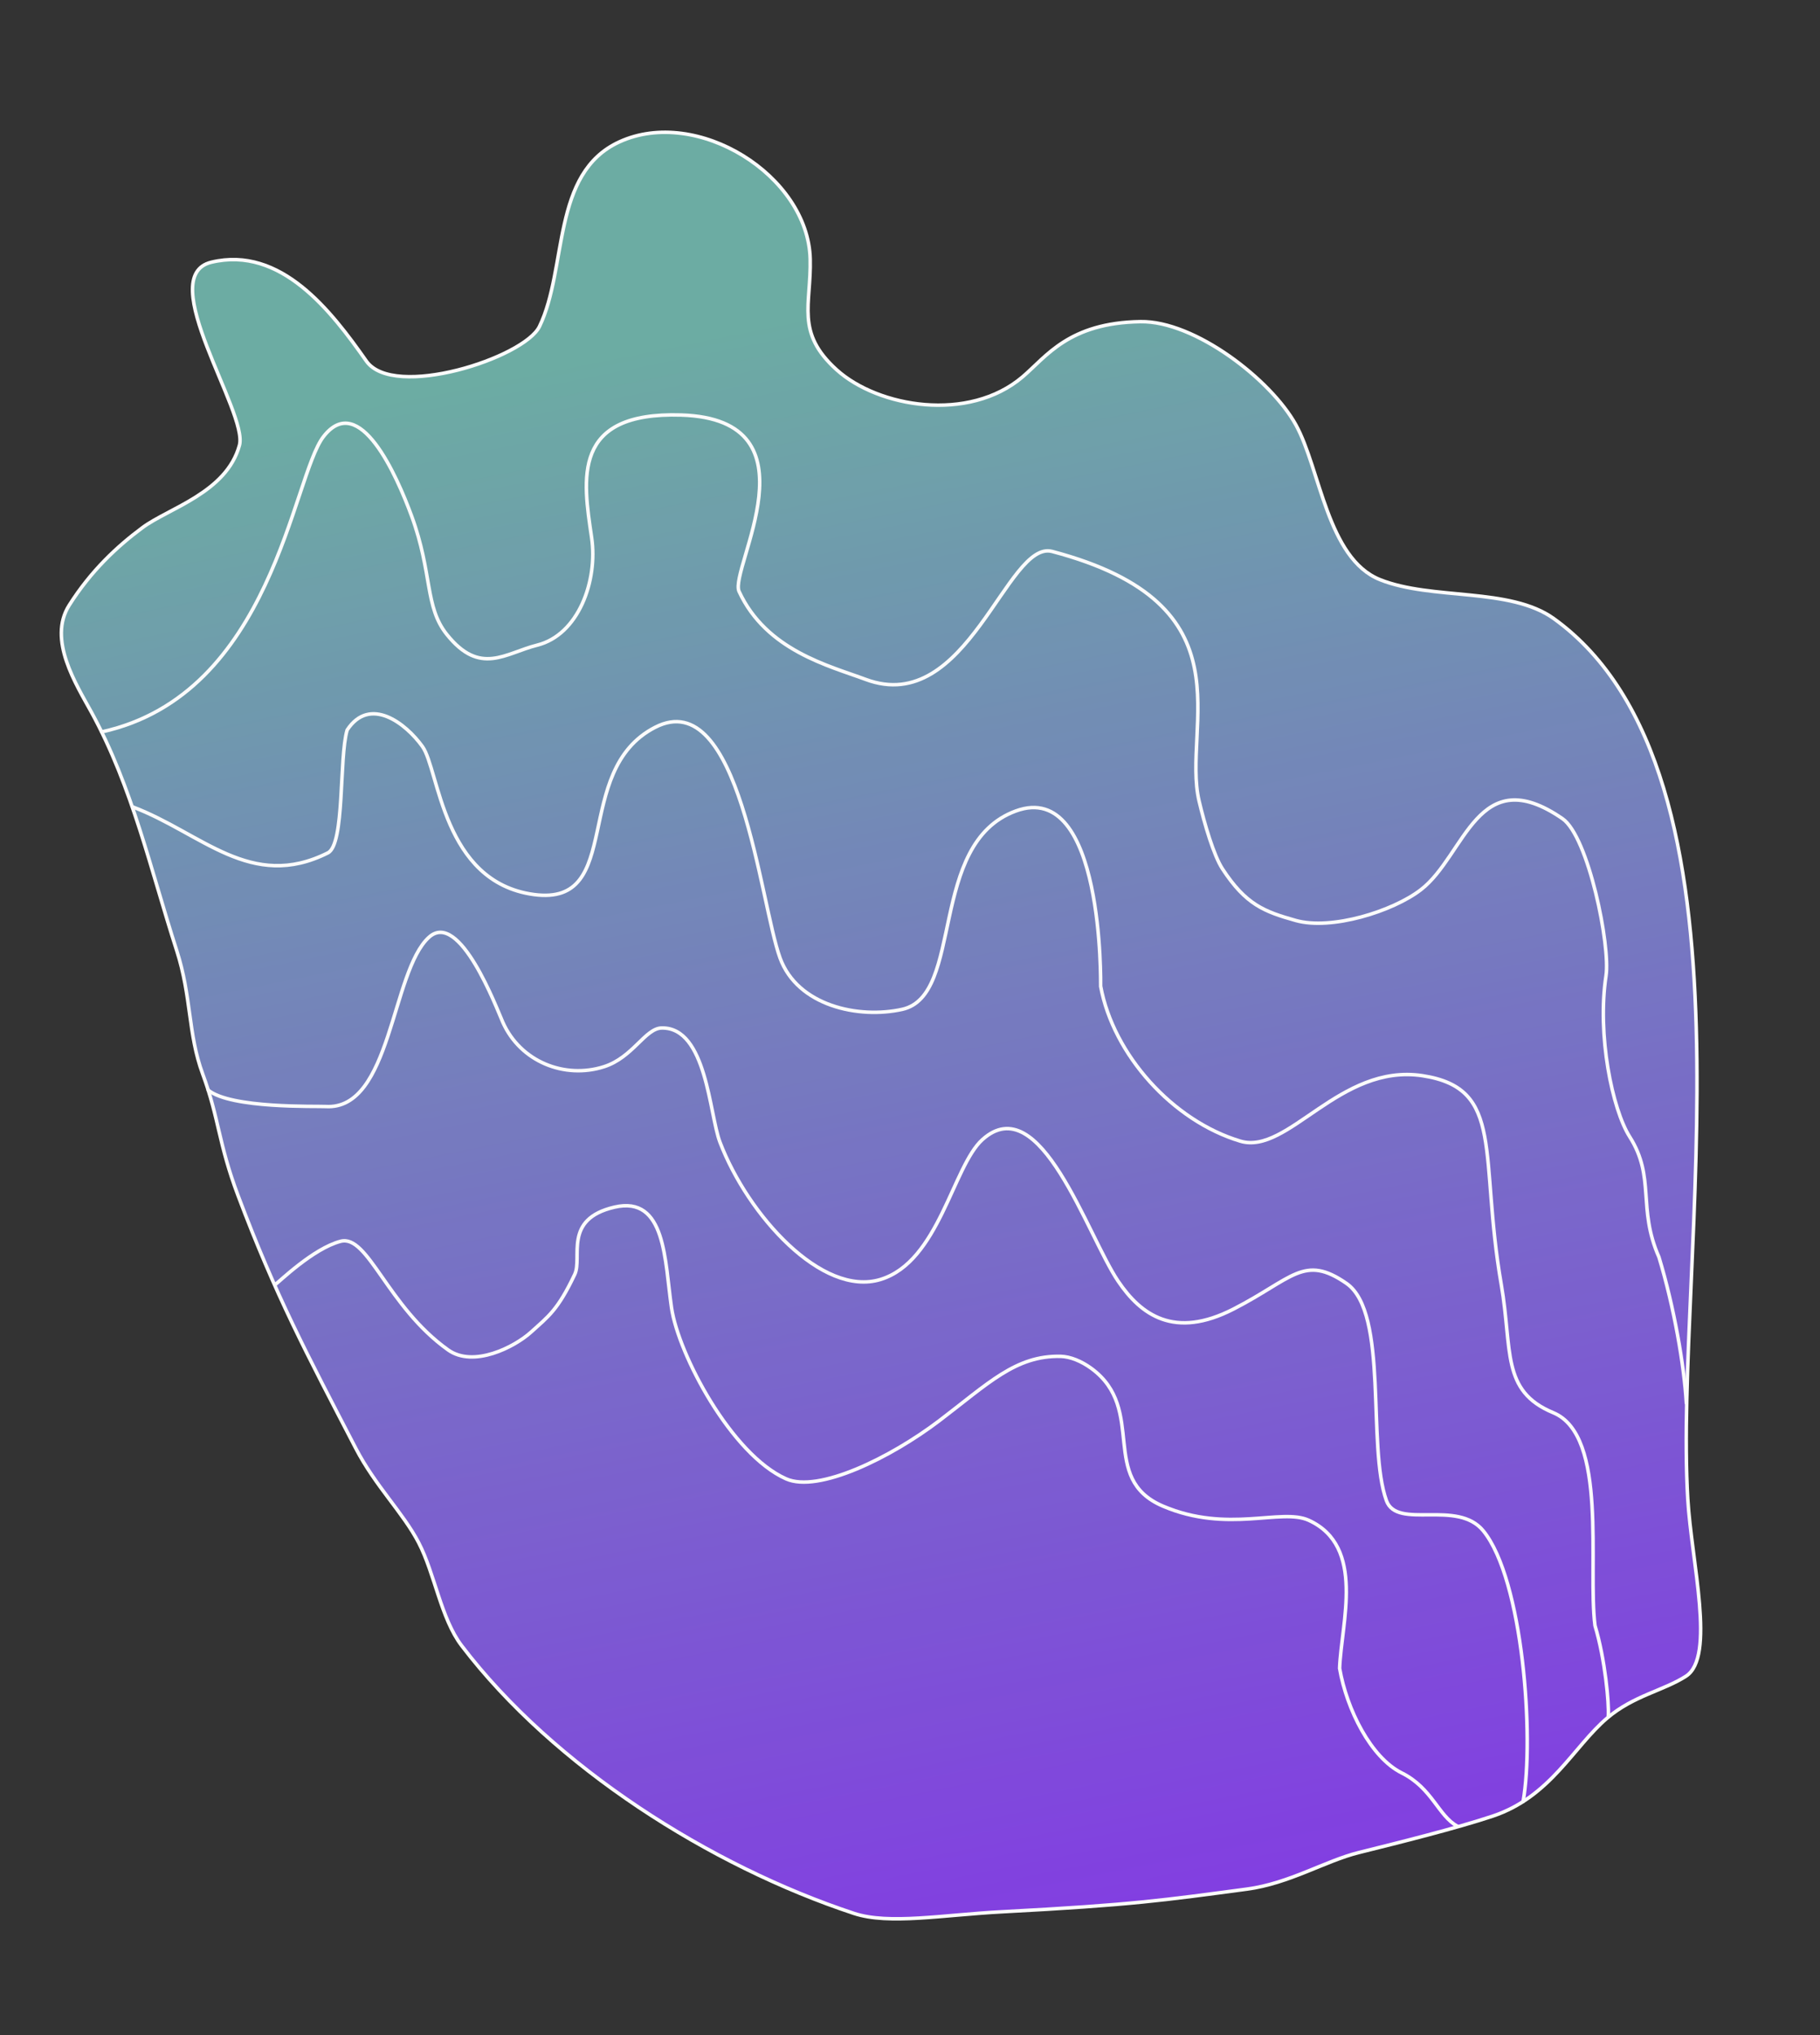 <?xml version="1.0" encoding="UTF-8"?> <svg xmlns="http://www.w3.org/2000/svg" width="527" height="589" viewBox="0 0 527 589" fill="none"><rect x="0" y="0" width="527" height="589" fill="#333333" stroke="none"/><path d="M121.23 446.493C116.708 437.798 108.697 430.115 102.997 419.139C88.708 391.627 79.875 375.057 68.952 346.089C63.159 330.726 63.51 323.893 58.676 310.806C54.38 299.174 55.49 288.519 51.168 275.117C43.632 251.749 38.331 227.814 26.493 206.166C22.083 198.103 13.73 185.119 20.034 175.172C26.34 165.221 33.847 158.201 41.249 152.708C48.83 147.081 65.599 142.586 69.335 128.864C71.901 119.435 44.411 79.884 61.227 75.886C81.345 71.104 95.893 89.981 106.072 104.492C113.976 115.761 151.819 103.577 156.216 94.478C164.399 77.542 159.553 50.149 179.339 41.066C201.791 30.759 233.976 50.722 234.599 74.944C234.939 88.165 230.217 96.145 242.253 107.021C254.29 117.896 280.492 122.357 296.107 109.064C302.996 103.2 309.435 93.419 330.239 93.091C345.955 92.843 367.996 109.847 375.231 122.953C382.272 135.708 384.343 161.657 399.584 167.76C414.656 173.796 437.227 169.875 449.974 179.074C512.255 224.017 484.621 364.92 488.712 433.821C489.798 452.111 496.839 479.569 488.186 485.136C481.688 489.316 473.08 490.731 465.43 497.198C455.653 505.462 449.008 520.049 432.186 525.644C421.742 529.117 405.582 533.161 393.431 536.179C383.769 538.579 373.341 545.118 361.06 546.753C337.056 549.947 328.102 551.32 290.096 553.317C273.118 554.209 257.406 557.123 247.316 553.797C205.711 540.082 160.428 511.395 133.667 476.288C127.682 468.438 125.879 455.435 121.23 446.493Z" fill="url(#paint0_linear_267_159)"></path><path d="M121.23 446.493C116.708 437.798 108.697 430.115 102.997 419.139C88.708 391.627 79.875 375.057 68.952 346.089C63.159 330.726 63.51 323.893 58.676 310.806C54.38 299.174 55.49 288.519 51.168 275.117C43.632 251.749 38.331 227.814 26.493 206.166C22.083 198.103 13.73 185.119 20.034 175.172C26.34 165.221 33.847 158.201 41.249 152.708C48.83 147.081 65.599 142.586 69.335 128.864C71.901 119.435 44.411 79.884 61.227 75.886C81.345 71.104 95.893 89.981 106.072 104.492C113.976 115.761 151.819 103.577 156.216 94.478C164.399 77.542 159.553 50.149 179.339 41.066C201.791 30.759 233.976 50.722 234.599 74.944C234.939 88.165 230.217 96.145 242.253 107.021C254.29 117.896 280.492 122.357 296.107 109.064C302.996 103.2 309.435 93.419 330.239 93.091C345.955 92.843 367.996 109.847 375.231 122.953C382.272 135.708 384.343 161.657 399.584 167.76C414.656 173.796 437.227 169.875 449.974 179.074C512.255 224.017 484.621 364.92 488.712 433.821C489.798 452.111 496.839 479.569 488.186 485.136C481.688 489.316 473.08 490.731 465.43 497.198C455.653 505.462 449.008 520.049 432.186 525.644C421.742 529.117 405.582 533.161 393.431 536.179C383.769 538.579 373.341 545.118 361.06 546.753C337.056 549.947 328.102 551.32 290.096 553.317C273.118 554.209 257.406 557.123 247.316 553.797C205.711 540.082 160.428 511.395 133.667 476.288C127.682 468.438 125.879 455.435 121.23 446.493Z" fill="#645858" fill-opacity="0.14"></path><path d="M121.23 446.493C116.708 437.798 108.697 430.115 102.997 419.139C88.708 391.627 79.875 375.057 68.952 346.089C63.159 330.726 63.51 323.893 58.676 310.806C54.38 299.174 55.49 288.519 51.168 275.117C43.632 251.749 38.331 227.814 26.493 206.166C22.083 198.103 13.73 185.119 20.034 175.172C26.34 165.221 33.847 158.201 41.249 152.708C48.83 147.081 65.599 142.586 69.335 128.864C71.901 119.435 44.411 79.884 61.227 75.886C81.345 71.104 95.893 89.981 106.072 104.492C113.976 115.761 151.819 103.577 156.216 94.478C164.399 77.542 159.553 50.149 179.339 41.066C201.791 30.759 233.976 50.722 234.599 74.944C234.939 88.165 230.217 96.145 242.253 107.021C254.29 117.896 280.492 122.357 296.107 109.064C302.996 103.2 309.435 93.419 330.239 93.091C345.955 92.843 367.996 109.847 375.231 122.953C382.272 135.708 384.343 161.657 399.584 167.76C414.656 173.796 437.227 169.875 449.974 179.074C512.255 224.017 484.621 364.92 488.712 433.821C489.798 452.111 496.839 479.569 488.186 485.136C481.688 489.316 473.08 490.731 465.43 497.198C455.653 505.462 449.008 520.049 432.186 525.644C421.742 529.117 405.582 533.161 393.431 536.179C383.769 538.579 373.341 545.118 361.06 546.753C337.056 549.947 328.102 551.32 290.096 553.317C273.118 554.209 257.406 557.123 247.316 553.797C205.711 540.082 160.428 511.395 133.667 476.288C127.682 468.438 125.879 455.435 121.23 446.493Z" stroke="#FBFBFB" stroke-width="1.018" stroke-linecap="round"></path><path d="M29.466 211.827C78.924 200.948 84.647 137.973 93.674 126.355C104.058 112.99 114.905 137.692 119.189 149.359C125.29 165.975 122.924 175.568 129.379 183.623C139.052 195.695 146.232 189.048 155.564 186.716C167.454 183.744 173.162 168.173 171.308 155.58C168.818 138.663 165.429 119.137 197.222 120.117C237.857 121.371 211.056 164.781 213.999 171.167C221.884 188.275 240.078 192.695 250.684 196.643C280.114 207.6 291.553 156.149 304.665 159.603C362.902 174.947 342.073 210.05 347.208 231.837C348.765 238.444 351.462 247.612 353.952 251.429C360.746 261.846 366.084 263.847 375.197 266.408C385.512 269.306 403.318 263.772 411.45 257.488C424.388 247.493 427.799 219.974 452.424 236.933C459.966 242.128 466.356 273.811 465.037 282.42C462.423 299.487 466.839 321.041 471.896 329.012C479.405 340.846 474.073 349.596 480.363 363.834C484.776 378.349 487.673 395.262 488.294 406.064" stroke="#FBFBFB" stroke-width="1.018" stroke-linecap="round"></path><path d="M38.438 233.545C58.374 241.065 72.65 258.025 94.944 246.843C99.89 244.362 98.137 219.352 100.516 211.287C107.081 201.319 117.464 209.308 122.317 216.054C127.169 222.799 128.1 255.339 154.612 258.9C181.124 262.46 165.185 223.122 189.686 210.509C214.188 197.897 220.09 261.427 225.872 277.265C230.949 291.175 248.7 294.926 261.251 292.127C279.327 288.096 268.512 244.118 294.13 234.723C319.748 225.328 318.675 285.287 318.707 285.46C322.372 305.288 339.587 324.421 359.143 330.272C372.955 334.404 387.896 307.67 411.916 311.339C435.936 315.007 428.193 334.163 434.71 371.795C437.991 390.742 434.571 402.579 449.752 408.864C465.755 415.489 459.668 453.396 461.842 470.465C464.806 480.326 465.934 493.02 465.698 496.657" stroke="#FBFBFB" stroke-width="1.018" stroke-linecap="round"></path><path d="M60.279 315.502C66.846 320.887 91.676 320.1 94.304 320.256C113.332 321.382 113.297 281.162 124.209 271.264C133.096 263.203 143.825 291.894 145.594 295.861C150.691 307.287 163.49 312.369 174.886 308.733C183.281 306.054 186.818 297.589 191.639 297.52C204.615 297.332 205.384 322.481 208.469 330.564C216.542 351.72 238.033 375.47 254.959 370.308C271.886 365.146 275.901 337.574 284.444 329.848C301.214 314.683 314.785 357.498 323.778 370.816C330.372 380.579 340.06 387.654 357.191 378.863C374.321 370.072 377.565 362.898 389.887 371.448C402.21 379.997 395.746 418.567 401.459 434.327C404.546 442.844 421.977 433.815 429.505 443.064C441.003 457.191 444.299 502.935 441.035 521.389" stroke="#FBFBFB" stroke-width="1.018" stroke-linecap="round"></path><path d="M79.635 371.832C80.796 371.042 90.685 361.331 98.626 359.259C106.566 357.187 112.113 378.13 129.756 390.699C137.079 395.916 148.941 389.934 153.842 385.481C158.743 381.028 161.496 379.232 166.42 368.835C168.75 363.916 162.926 352.862 177.908 349.38C192.891 345.898 192.459 365.002 194.446 378.498C196.433 391.994 211.75 420.975 227.621 428.011C236.974 432.158 257.856 421.904 271.974 411.19C286.093 400.477 294.102 392.237 307.146 392.56C309.875 392.628 313.124 393.925 316.043 396.068C332.274 407.987 317.959 427.904 336.743 435.909C355.526 443.914 371.008 436.359 378.978 440.013C395.499 447.586 388.38 469.621 387.896 482.846C389.968 494.815 396.986 508.694 405.862 513.117C414.738 517.54 416.428 525.525 422.021 528.562" stroke="#FBFBFB" stroke-width="1.018" stroke-linecap="round"></path><defs><linearGradient id="paint0_linear_267_159" x1="211.512" y1="95.33" x2="303.871" y2="555.08" gradientUnits="userSpaceOnUse"><stop stop-color="#6DB9AF"></stop><stop offset="1" stop-color="#863BF7"></stop></linearGradient></defs></svg> 